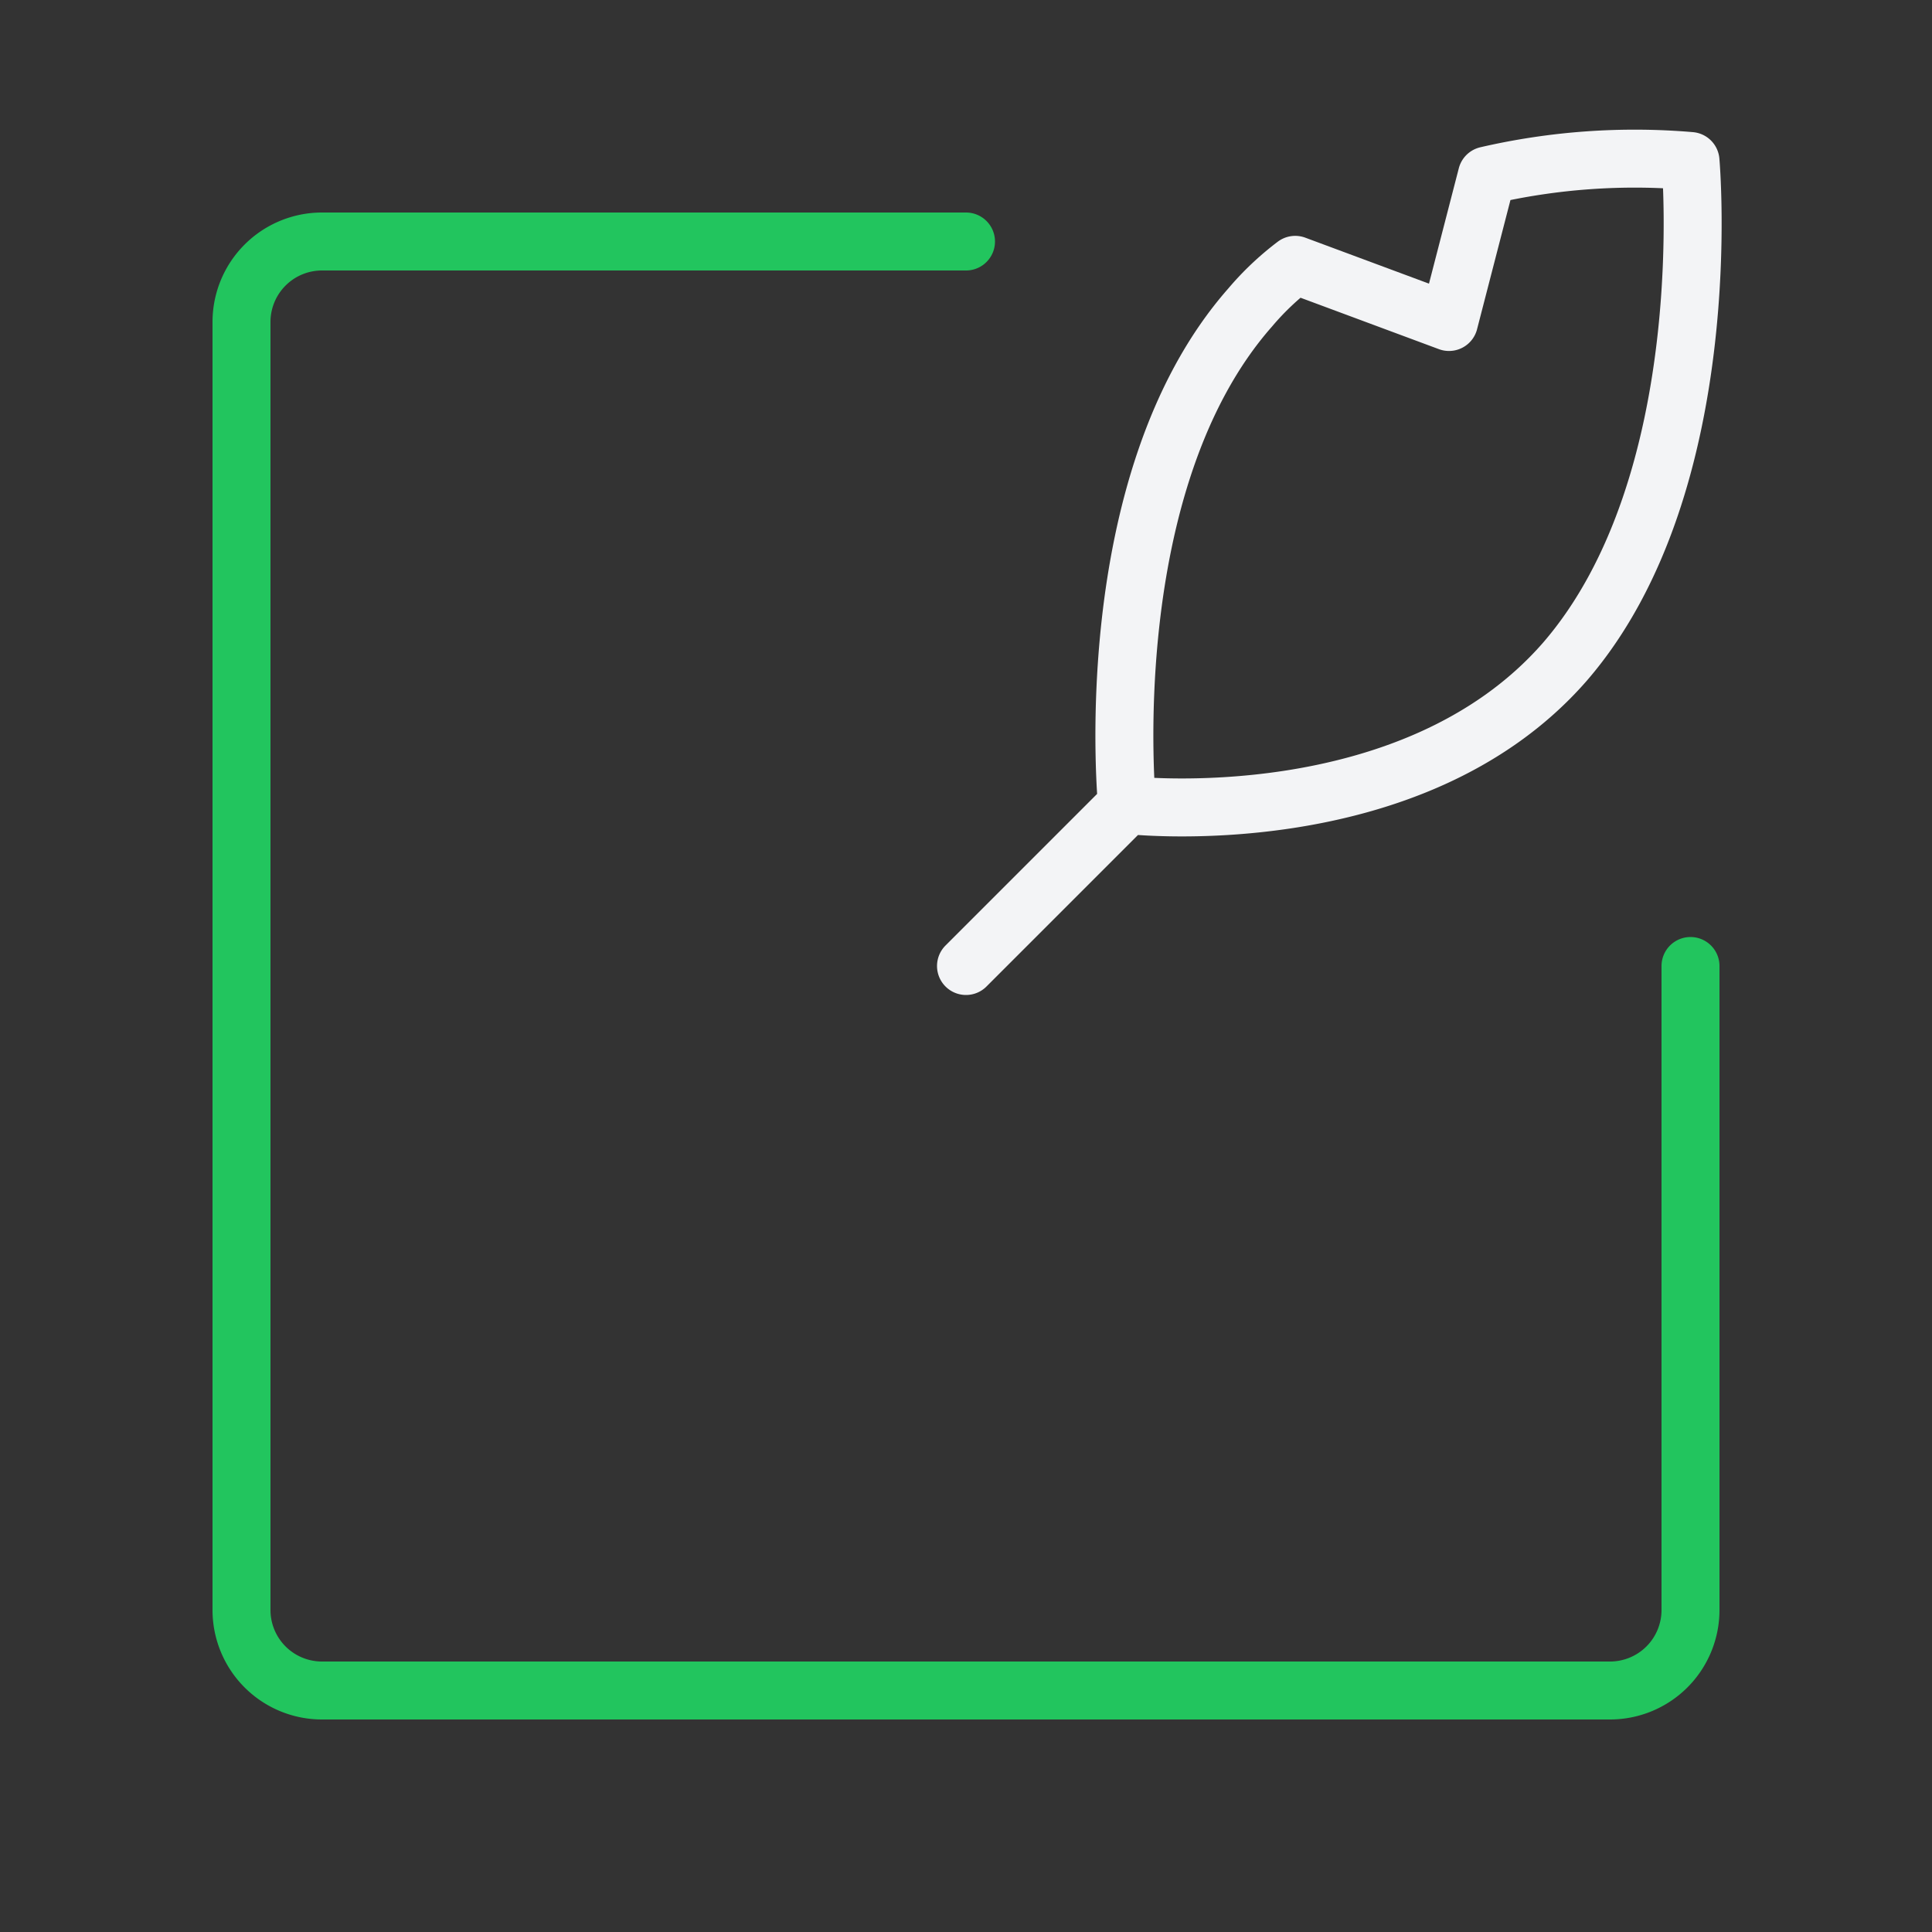 <svg xmlns="http://www.w3.org/2000/svg" width="48" height="48" viewBox="0 0 50 50"><rect x="0" y="0" width="50" height="50" fill="#333333" stroke="none"/><g fill="none" stroke-linecap="round" stroke-linejoin="round" stroke-width="1.5"><path stroke="#f3f4f6" d="M29.167 20.833s7.354.855 11.333-3.708c4-4.625 3.25-12.958 3.25-12.958a17 17 0 0 0-5.27.375l-.98 3.791l-3.98-1.479q-.644.487-1.166 1.104c-4 4.542-3.187 12.875-3.187 12.875m0 0L25 25"/><path stroke="#22c55e" d="M25 6.25H8.333A2.083 2.083 0 0 0 6.25 8.333v33.334a2.083 2.083 0 0 0 2.083 2.083h33.334a2.083 2.083 0 0 0 2.083-2.083V25"/></g></svg>